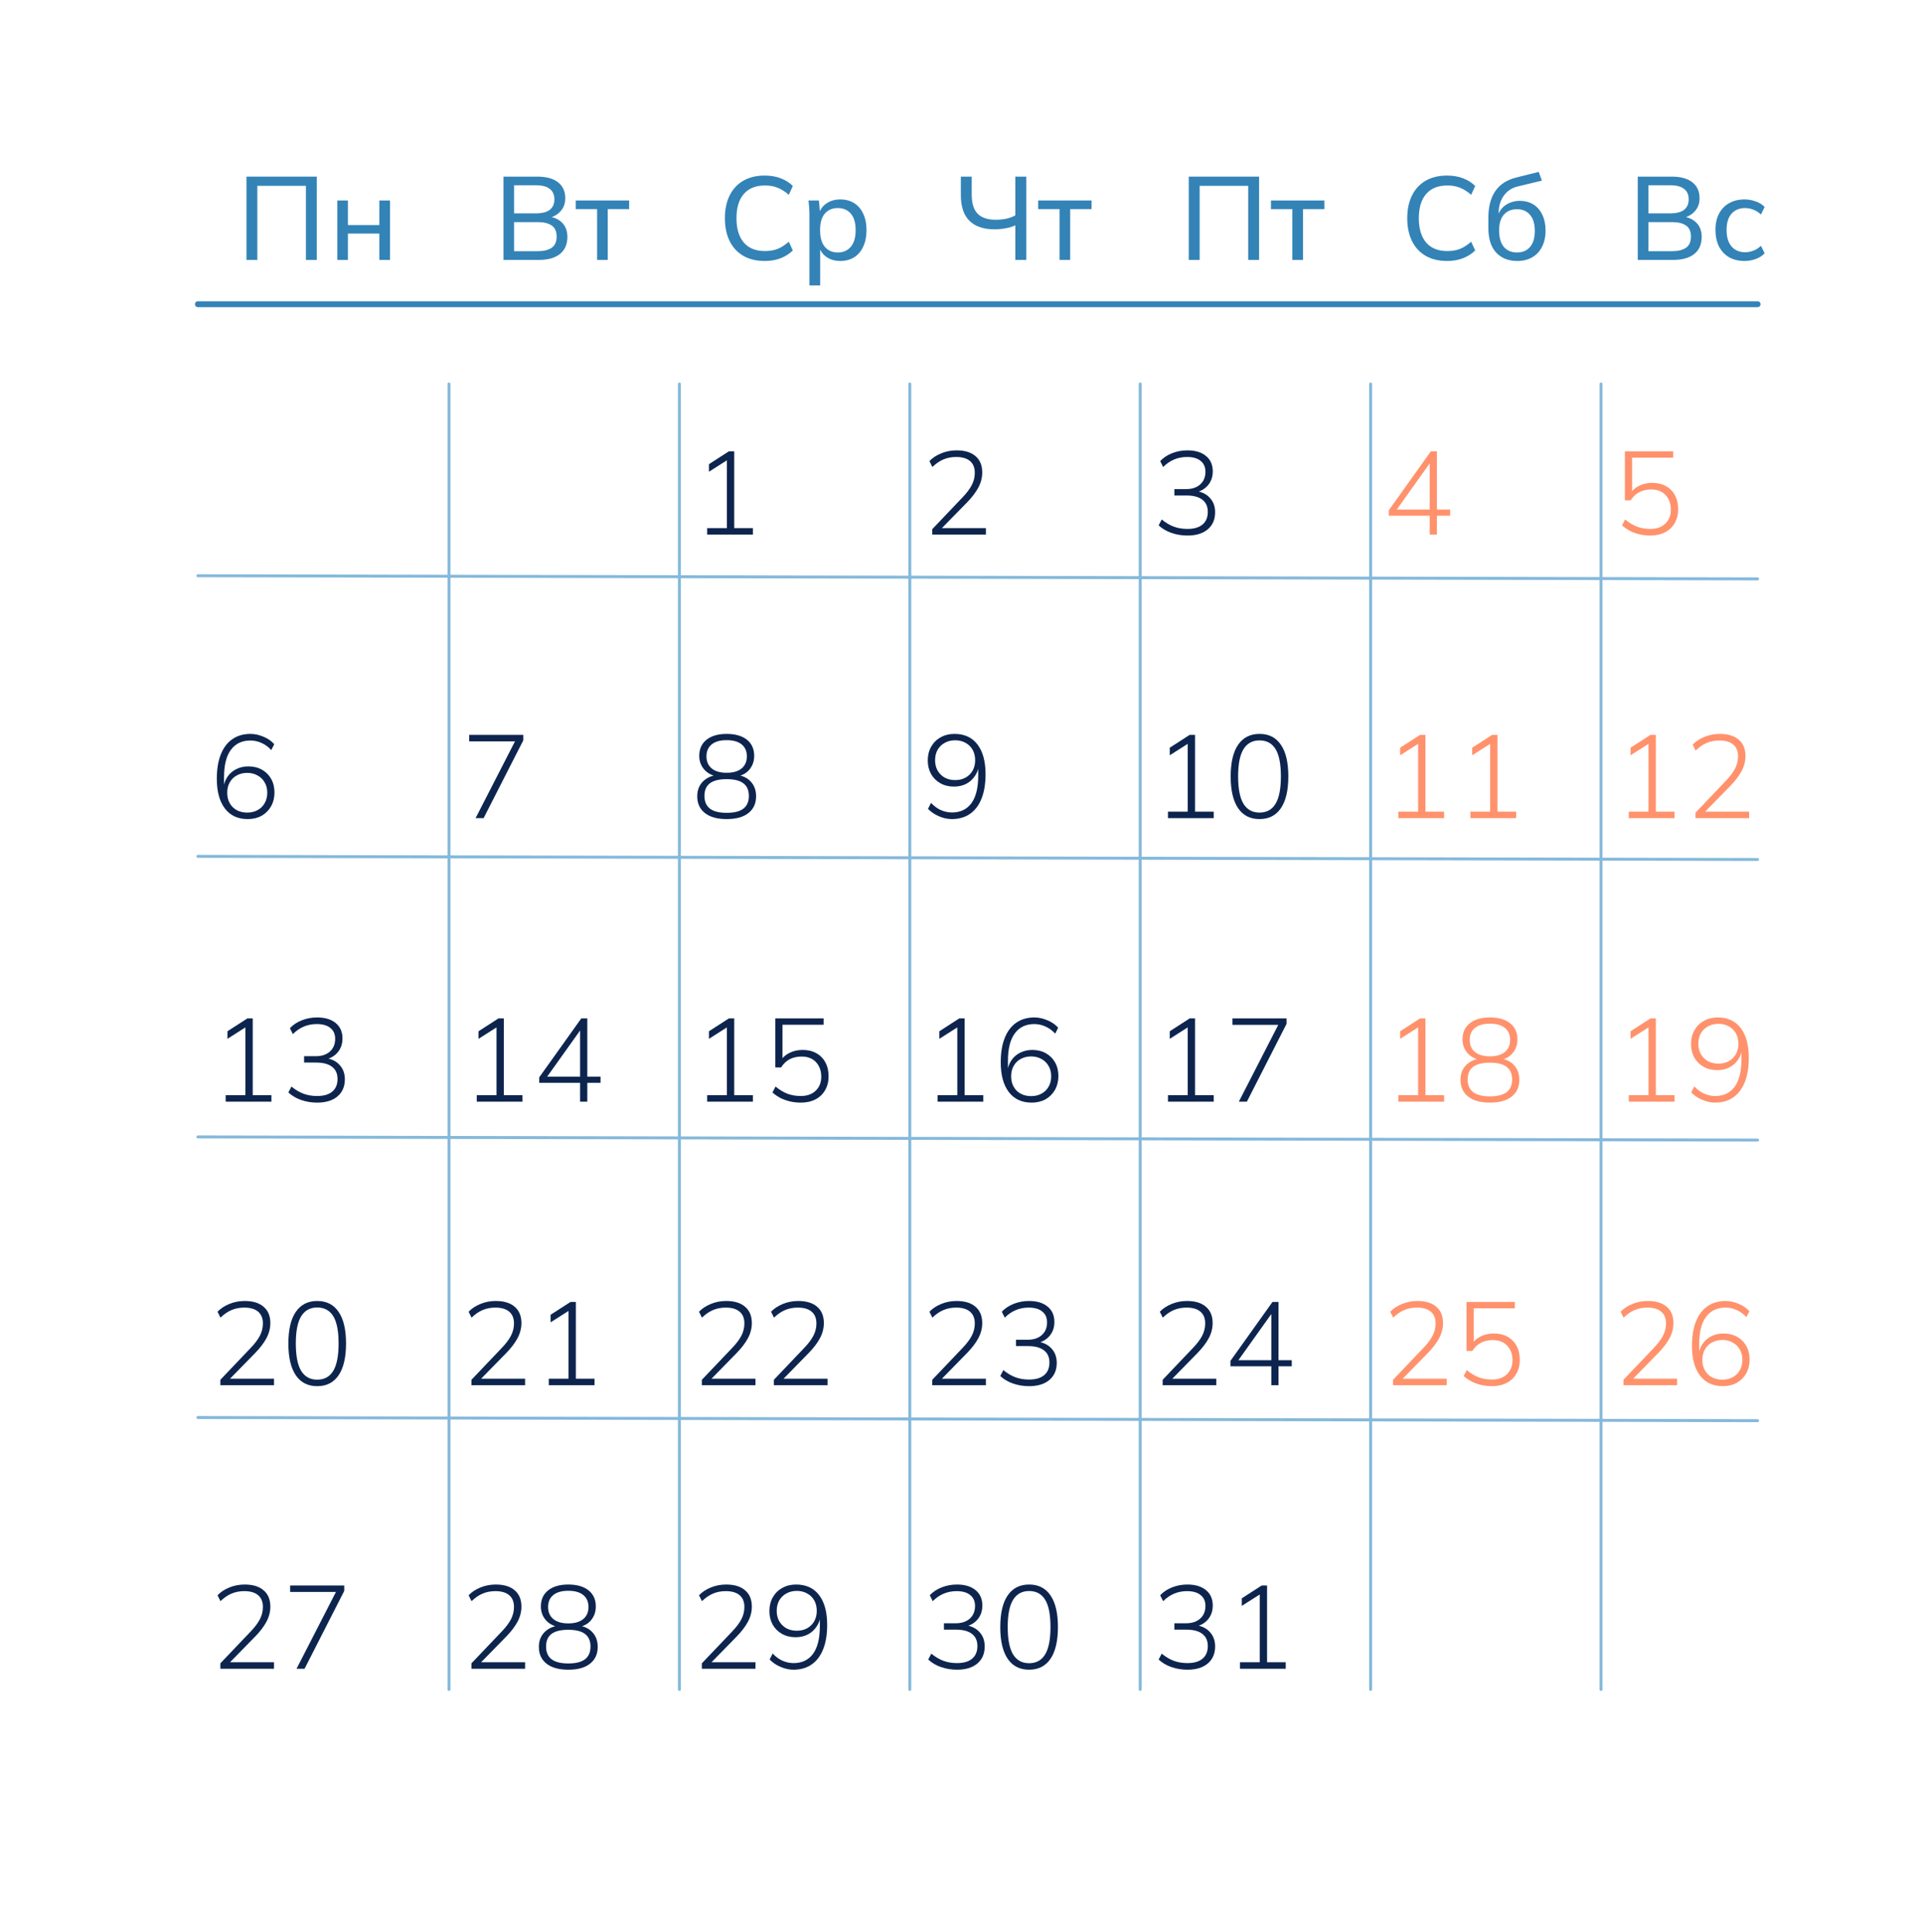 <?xml version="1.0" encoding="UTF-8"?> <svg xmlns="http://www.w3.org/2000/svg" width="651" height="654" viewBox="0 0 651 654" fill="none"> <g filter="url(#filter0_d_167_2)"> <rect x="24" y="20" width="603" height="606" rx="61" fill="white"></rect> </g> <path d="M152 130L152 572" stroke="#84B9DB" stroke-linecap="round"></path> <path d="M595 196L67 194.933" stroke="#84B9DB" stroke-linecap="round"></path> <path d="M595 291L67 289.933" stroke="#84B9DB" stroke-linecap="round"></path> <path d="M595 386L67 384.933" stroke="#84B9DB" stroke-linecap="round"></path> <path d="M595 481L67 479.933" stroke="#84B9DB" stroke-linecap="round"></path> <path d="M230 130L230 572" stroke="#84B9DB" stroke-linecap="round"></path> <path d="M308 130L308 572" stroke="#84B9DB" stroke-linecap="round"></path> <path d="M386 130L386 572" stroke="#84B9DB" stroke-linecap="round"></path> <path d="M464 130L464 572" stroke="#84B9DB" stroke-linecap="round"></path> <path d="M542 130L542 572" stroke="#84B9DB" stroke-linecap="round"></path> <path d="M83.88 277.32C80.52 277.32 77.933 276.12 76.12 273.72C74.307 271.32 73.4 267.973 73.4 263.68C73.4 260.4 73.853 257.64 74.76 255.4C75.667 253.133 76.973 251.413 78.68 250.24C80.387 249.067 82.427 248.48 84.8 248.48C86.24 248.48 87.707 248.8 89.2 249.44C90.693 250.053 91.907 250.893 92.84 251.96L91.84 253.96C90.827 252.867 89.707 252.053 88.48 251.52C87.28 250.987 86.04 250.72 84.76 250.72C81.907 250.72 79.707 251.773 78.16 253.88C76.613 255.96 75.84 259.067 75.84 263.2V267.24H75.56C75.72 265.64 76.173 264.267 76.92 263.12C77.693 261.947 78.693 261.053 79.92 260.44C81.173 259.8 82.56 259.48 84.08 259.48C85.813 259.48 87.347 259.853 88.68 260.6C90.013 261.347 91.053 262.387 91.8 263.72C92.547 265.053 92.92 266.587 92.92 268.32C92.92 270.053 92.533 271.613 91.76 273C90.987 274.36 89.92 275.427 88.56 276.2C87.2 276.947 85.64 277.32 83.88 277.32ZM83.68 275.12C85.013 275.12 86.187 274.84 87.2 274.28C88.24 273.72 89.04 272.933 89.6 271.92C90.187 270.907 90.48 269.733 90.48 268.4C90.48 267.067 90.187 265.907 89.6 264.92C89.04 263.907 88.24 263.12 87.2 262.56C86.187 261.973 85.013 261.68 83.68 261.68C82.347 261.68 81.16 261.973 80.12 262.56C79.107 263.12 78.32 263.907 77.76 264.92C77.2 265.907 76.92 267.067 76.92 268.4C76.92 269.733 77.2 270.907 77.76 271.92C78.32 272.933 79.107 273.72 80.12 274.28C81.16 274.84 82.347 275.12 83.68 275.12Z" fill="#0D254E"></path> <path d="M76.4 373V370.8H83.08V346.96H84.48L77 351.72V349.16L83.76 344.8H85.56V370.8H91.88V373H76.4ZM107.384 373.32C105.491 373.32 103.691 373.027 101.984 372.44C100.278 371.853 98.824 371 97.624 369.88L98.664 367.88C100.024 369 101.398 369.813 102.784 370.32C104.171 370.827 105.691 371.08 107.344 371.08C109.584 371.08 111.291 370.587 112.464 369.6C113.664 368.613 114.264 367.187 114.264 365.32C114.264 363.507 113.651 362.133 112.424 361.2C111.198 360.24 109.411 359.76 107.064 359.76H102.944V357.6H106.904C108.904 357.6 110.491 357.08 111.664 356.04C112.864 354.973 113.464 353.533 113.464 351.72C113.464 350.12 112.918 348.893 111.824 348.04C110.758 347.16 109.224 346.72 107.224 346.72C104.104 346.72 101.411 347.853 99.144 350.12L98.144 348.12C99.211 346.973 100.558 346.08 102.184 345.44C103.811 344.8 105.531 344.48 107.344 344.48C110.011 344.48 112.104 345.107 113.624 346.36C115.171 347.613 115.944 349.36 115.944 351.6C115.944 353.36 115.451 354.867 114.464 356.12C113.478 357.373 112.118 358.227 110.384 358.68V358.24C112.411 358.587 113.971 359.4 115.064 360.68C116.184 361.933 116.744 363.52 116.744 365.44C116.744 367.893 115.904 369.827 114.224 371.24C112.571 372.627 110.291 373.32 107.384 373.32Z" fill="#0D254E"></path> <path d="M74.6 469V467.16L84.88 456.36C86.24 454.947 87.267 453.587 87.96 452.28C88.653 450.947 89 449.547 89 448.08C89 446.32 88.453 444.987 87.36 444.08C86.293 443.173 84.733 442.72 82.68 442.72C81.107 442.72 79.667 443 78.36 443.56C77.053 444.12 75.813 444.973 74.64 446.12L73.64 444.12C74.68 443.027 76.013 442.147 77.64 441.48C79.267 440.813 81 440.48 82.84 440.48C85.613 440.48 87.747 441.133 89.24 442.44C90.76 443.72 91.52 445.56 91.52 447.96C91.52 449.72 91.08 451.427 90.2 453.08C89.32 454.707 88.067 456.36 86.44 458.04L77.12 467.56V466.8H92.76V469H74.6ZM107.384 469.32C104.238 469.32 101.824 468.093 100.144 465.64C98.464 463.16 97.624 459.587 97.624 454.92C97.624 450.173 98.464 446.587 100.144 444.16C101.824 441.707 104.238 440.48 107.384 440.48C110.558 440.48 112.971 441.707 114.624 444.16C116.304 446.587 117.144 450.16 117.144 454.88C117.144 459.573 116.304 463.16 114.624 465.64C112.944 468.093 110.531 469.32 107.384 469.32ZM107.384 467.12C109.811 467.12 111.624 466.12 112.824 464.12C114.024 462.12 114.624 459.04 114.624 454.88C114.624 450.667 114.024 447.587 112.824 445.64C111.624 443.667 109.811 442.68 107.384 442.68C104.984 442.68 103.171 443.68 101.944 445.68C100.744 447.653 100.144 450.707 100.144 454.84C100.144 459.027 100.744 462.12 101.944 464.12C103.171 466.12 104.984 467.12 107.384 467.12Z" fill="#0D254E"></path> <path d="M74.6 565V563.16L84.88 552.36C86.24 550.947 87.267 549.587 87.96 548.28C88.653 546.947 89 545.547 89 544.08C89 542.32 88.453 540.987 87.36 540.08C86.293 539.173 84.733 538.72 82.68 538.72C81.107 538.72 79.667 539 78.36 539.56C77.053 540.12 75.813 540.973 74.64 542.12L73.64 540.12C74.68 539.027 76.013 538.147 77.64 537.48C79.267 536.813 81 536.48 82.84 536.48C85.613 536.48 87.747 537.133 89.24 538.44C90.76 539.72 91.52 541.56 91.52 543.96C91.52 545.72 91.08 547.427 90.2 549.08C89.32 550.707 88.067 552.36 86.44 554.04L77.12 563.56V562.8H92.76V565H74.6ZM100.384 565L114.384 537.72V539H98.224V536.8H116.544V538.64L103.104 565H100.384Z" fill="#0D254E"></path> <path d="M161 277L175 249.72V251H158.84V248.8H177.16V250.64L163.72 277H161Z" fill="#0D254E"></path> <path d="M161.4 373V370.8H168.08V346.96H169.48L162 351.72V349.16L168.76 344.8H170.56V370.8H176.88V373H161.4ZM196.384 373V366.6H182.544V364.76L196.784 344.8H198.824V364.52H203.304V366.6H198.824V373H196.384ZM196.384 364.52V347.72H197.224L184.784 365.16V364.52H196.384Z" fill="#0D254E"></path> <path d="M159.6 469V467.16L169.88 456.36C171.24 454.947 172.267 453.587 172.96 452.28C173.653 450.947 174 449.547 174 448.08C174 446.32 173.453 444.987 172.36 444.08C171.293 443.173 169.733 442.72 167.68 442.72C166.107 442.72 164.667 443 163.36 443.56C162.053 444.12 160.813 444.973 159.64 446.12L158.64 444.12C159.68 443.027 161.013 442.147 162.64 441.48C164.267 440.813 166 440.48 167.84 440.48C170.613 440.48 172.747 441.133 174.24 442.44C175.76 443.72 176.52 445.56 176.52 447.96C176.52 449.72 176.08 451.427 175.2 453.08C174.32 454.707 173.067 456.36 171.44 458.04L162.12 467.56V466.8H177.76V469H159.6ZM185.784 469V466.8H192.464V442.96H193.864L186.384 447.72V445.16L193.144 440.8H194.944V466.8H201.264V469H185.784Z" fill="#0D254E"></path> <path d="M159.6 565V563.16L169.88 552.36C171.24 550.947 172.267 549.587 172.96 548.28C173.653 546.947 174 545.547 174 544.08C174 542.32 173.453 540.987 172.36 540.08C171.293 539.173 169.733 538.72 167.68 538.72C166.107 538.72 164.667 539 163.36 539.56C162.053 540.12 160.813 540.973 159.64 542.12L158.64 540.12C159.68 539.027 161.013 538.147 162.64 537.48C164.267 536.813 166 536.48 167.84 536.48C170.613 536.48 172.747 537.133 174.24 538.44C175.76 539.72 176.52 541.56 176.52 543.96C176.52 545.72 176.08 547.427 175.2 549.08C174.32 550.707 173.067 552.36 171.44 554.04L162.12 563.56V562.8H177.76V565H159.6ZM192.384 565.32C189.211 565.32 186.758 564.64 185.024 563.28C183.291 561.92 182.424 560.027 182.424 557.6C182.424 555.627 183.024 554 184.224 552.72C185.451 551.44 187.051 550.667 189.024 550.4V550.88C187.211 550.507 185.771 549.693 184.704 548.44C183.638 547.16 183.104 545.653 183.104 543.92C183.104 541.573 183.931 539.747 185.584 538.44C187.238 537.133 189.504 536.48 192.384 536.48C195.291 536.48 197.571 537.133 199.224 538.44C200.878 539.747 201.704 541.573 201.704 543.92C201.704 545.653 201.198 547.16 200.184 548.44C199.198 549.693 197.798 550.507 195.984 550.88V550.4C197.958 550.667 199.504 551.44 200.624 552.72C201.771 554 202.344 555.627 202.344 557.6C202.344 560.027 201.478 561.92 199.744 563.28C198.038 564.64 195.584 565.32 192.384 565.32ZM192.384 563.2C194.918 563.2 196.798 562.733 198.024 561.8C199.278 560.84 199.904 559.4 199.904 557.48C199.904 555.56 199.278 554.133 198.024 553.2C196.798 552.267 194.918 551.8 192.384 551.8C189.851 551.8 187.958 552.267 186.704 553.2C185.478 554.133 184.864 555.56 184.864 557.48C184.864 559.4 185.491 560.84 186.744 561.8C187.998 562.733 189.878 563.2 192.384 563.2ZM192.384 549.64C194.598 549.64 196.291 549.147 197.464 548.16C198.638 547.173 199.224 545.813 199.224 544.08C199.224 542.347 198.638 541 197.464 540.04C196.291 539.08 194.598 538.6 192.384 538.6C190.171 538.6 188.478 539.08 187.304 540.04C186.131 541 185.544 542.347 185.544 544.08C185.544 545.813 186.131 547.173 187.304 548.16C188.478 549.147 190.171 549.64 192.384 549.64Z" fill="#0D254E"></path> <path d="M239.4 181V178.8H246.08V154.96H247.48L240 159.72V157.16L246.76 152.8H248.56V178.8H254.88V181H239.4Z" fill="#0D254E"></path> <path d="M246 277.32C242.827 277.32 240.373 276.64 238.64 275.28C236.907 273.92 236.04 272.027 236.04 269.6C236.04 267.627 236.64 266 237.84 264.72C239.067 263.44 240.667 262.667 242.64 262.4V262.88C240.827 262.507 239.387 261.693 238.32 260.44C237.253 259.16 236.72 257.653 236.72 255.92C236.72 253.573 237.547 251.747 239.2 250.44C240.853 249.133 243.12 248.48 246 248.48C248.907 248.48 251.187 249.133 252.84 250.44C254.493 251.747 255.32 253.573 255.32 255.92C255.32 257.653 254.813 259.16 253.8 260.44C252.813 261.693 251.413 262.507 249.6 262.88V262.4C251.573 262.667 253.12 263.44 254.24 264.72C255.387 266 255.96 267.627 255.96 269.6C255.96 272.027 255.093 273.92 253.36 275.28C251.653 276.64 249.2 277.32 246 277.32ZM246 275.2C248.533 275.2 250.413 274.733 251.64 273.8C252.893 272.84 253.52 271.4 253.52 269.48C253.52 267.56 252.893 266.133 251.64 265.2C250.413 264.267 248.533 263.8 246 263.8C243.467 263.8 241.573 264.267 240.32 265.2C239.093 266.133 238.48 267.56 238.48 269.48C238.48 271.4 239.107 272.84 240.36 273.8C241.613 274.733 243.493 275.2 246 275.2ZM246 261.64C248.213 261.64 249.907 261.147 251.08 260.16C252.253 259.173 252.84 257.813 252.84 256.08C252.84 254.347 252.253 253 251.08 252.04C249.907 251.08 248.213 250.6 246 250.6C243.787 250.6 242.093 251.08 240.92 252.04C239.747 253 239.16 254.347 239.16 256.08C239.16 257.813 239.747 259.173 240.92 260.16C242.093 261.147 243.787 261.64 246 261.64Z" fill="#0D254E"></path> <path d="M239.4 373V370.8H246.08V346.96H247.48L240 351.72V349.16L246.76 344.8H248.56V370.8H254.88V373H239.4ZM271.064 373.32C269.838 373.32 268.638 373.187 267.464 372.92C266.318 372.653 265.238 372.267 264.224 371.76C263.211 371.227 262.304 370.6 261.504 369.88L262.544 367.88C263.878 368.973 265.224 369.787 266.584 370.32C267.971 370.827 269.464 371.08 271.064 371.08C273.224 371.08 274.918 370.48 276.144 369.28C277.398 368.08 278.024 366.507 278.024 364.56C278.024 362.56 277.438 360.92 276.264 359.64C275.091 358.36 273.451 357.72 271.344 357.72C269.878 357.72 268.558 358.013 267.384 358.6C266.238 359.187 265.251 360.12 264.424 361.4H262.464V344.8H278.824V346.96H264.904V359.2H264.184C264.931 358.027 265.958 357.12 267.264 356.48C268.598 355.813 270.078 355.48 271.704 355.48C273.518 355.48 275.078 355.853 276.384 356.6C277.718 357.347 278.731 358.387 279.424 359.72C280.144 361.027 280.504 362.587 280.504 364.4C280.504 366.16 280.118 367.72 279.344 369.08C278.598 370.413 277.518 371.453 276.104 372.2C274.691 372.947 273.011 373.32 271.064 373.32Z" fill="#0D254E"></path> <path d="M237.6 469V467.16L247.88 456.36C249.24 454.947 250.267 453.587 250.96 452.28C251.653 450.947 252 449.547 252 448.08C252 446.32 251.453 444.987 250.36 444.08C249.293 443.173 247.733 442.72 245.68 442.72C244.107 442.72 242.667 443 241.36 443.56C240.053 444.12 238.813 444.973 237.64 446.12L236.64 444.12C237.68 443.027 239.013 442.147 240.64 441.48C242.267 440.813 244 440.48 245.84 440.48C248.613 440.48 250.747 441.133 252.24 442.44C253.76 443.72 254.52 445.56 254.52 447.96C254.52 449.72 254.08 451.427 253.2 453.08C252.32 454.707 251.067 456.36 249.44 458.04L240.12 467.56V466.8H255.76V469H237.6ZM261.984 469V467.16L272.264 456.36C273.624 454.947 274.651 453.587 275.344 452.28C276.038 450.947 276.384 449.547 276.384 448.08C276.384 446.32 275.838 444.987 274.744 444.08C273.678 443.173 272.118 442.72 270.064 442.72C268.491 442.72 267.051 443 265.744 443.56C264.438 444.12 263.198 444.973 262.024 446.12L261.024 444.12C262.064 443.027 263.398 442.147 265.024 441.48C266.651 440.813 268.384 440.48 270.224 440.48C272.998 440.48 275.131 441.133 276.624 442.44C278.144 443.72 278.904 445.56 278.904 447.96C278.904 449.72 278.464 451.427 277.584 453.08C276.704 454.707 275.451 456.36 273.824 458.04L264.504 467.56V466.8H280.144V469H261.984Z" fill="#0D254E"></path> <path d="M237.6 565V563.16L247.88 552.36C249.24 550.947 250.267 549.587 250.96 548.28C251.653 546.947 252 545.547 252 544.08C252 542.32 251.453 540.987 250.36 540.08C249.293 539.173 247.733 538.72 245.68 538.72C244.107 538.72 242.667 539 241.36 539.56C240.053 540.12 238.813 540.973 237.64 542.12L236.64 540.12C237.68 539.027 239.013 538.147 240.64 537.48C242.267 536.813 244 536.48 245.84 536.48C248.613 536.48 250.747 537.133 252.24 538.44C253.76 539.72 254.52 541.56 254.52 543.96C254.52 545.72 254.08 547.427 253.2 549.08C252.32 550.707 251.067 552.36 249.44 554.04L240.12 563.56V562.8H255.76V565H237.6ZM268.624 565.32C267.184 565.32 265.718 565 264.224 564.36C262.731 563.72 261.504 562.88 260.544 561.84L261.584 559.84C262.598 560.933 263.704 561.747 264.904 562.28C266.131 562.813 267.384 563.08 268.664 563.08C271.491 563.08 273.678 562.04 275.224 559.96C276.771 557.853 277.544 554.733 277.544 550.6V546.56H277.864C277.731 548.133 277.264 549.507 276.464 550.68C275.691 551.853 274.691 552.76 273.464 553.4C272.238 554.013 270.864 554.32 269.344 554.32C267.611 554.32 266.078 553.947 264.744 553.2C263.411 552.453 262.358 551.413 261.584 550.08C260.838 548.72 260.464 547.187 260.464 545.48C260.464 543.72 260.851 542.16 261.624 540.8C262.398 539.44 263.464 538.387 264.824 537.64C266.184 536.867 267.744 536.48 269.504 536.48C272.891 536.48 275.491 537.68 277.304 540.08C279.118 542.453 280.024 545.8 280.024 550.12C280.024 553.373 279.571 556.133 278.664 558.4C277.758 560.667 276.451 562.387 274.744 563.56C273.038 564.733 270.998 565.32 268.624 565.32ZM269.744 552.12C271.078 552.12 272.251 551.84 273.264 551.28C274.304 550.693 275.104 549.893 275.664 548.88C276.224 547.867 276.504 546.707 276.504 545.4C276.504 544.067 276.224 542.893 275.664 541.88C275.104 540.867 274.304 540.08 273.264 539.52C272.251 538.933 271.078 538.64 269.744 538.64C268.411 538.64 267.224 538.933 266.184 539.52C265.171 540.08 264.371 540.867 263.784 541.88C263.224 542.893 262.944 544.067 262.944 545.4C262.944 546.707 263.224 547.867 263.784 548.88C264.371 549.893 265.171 550.693 266.184 551.28C267.224 551.84 268.411 552.12 269.744 552.12Z" fill="#0D254E"></path> <path d="M315.6 181V179.16L325.88 168.36C327.24 166.947 328.267 165.587 328.96 164.28C329.653 162.947 330 161.547 330 160.08C330 158.32 329.453 156.987 328.36 156.08C327.293 155.173 325.733 154.72 323.68 154.72C322.107 154.72 320.667 155 319.36 155.56C318.053 156.12 316.813 156.973 315.64 158.12L314.64 156.12C315.68 155.027 317.013 154.147 318.64 153.48C320.267 152.813 322 152.48 323.84 152.48C326.613 152.48 328.747 153.133 330.24 154.44C331.76 155.72 332.52 157.56 332.52 159.96C332.52 161.72 332.08 163.427 331.2 165.08C330.32 166.707 329.067 168.36 327.44 170.04L318.12 179.56V178.8H333.76V181H315.6Z" fill="#0D254E"></path> <path d="M322.24 277.32C320.8 277.32 319.333 277 317.84 276.36C316.347 275.72 315.12 274.88 314.16 273.84L315.2 271.84C316.213 272.933 317.32 273.747 318.52 274.28C319.747 274.813 321 275.08 322.28 275.08C325.107 275.08 327.293 274.04 328.84 271.96C330.387 269.853 331.16 266.733 331.16 262.6V258.56H331.48C331.347 260.133 330.88 261.507 330.08 262.68C329.307 263.853 328.307 264.76 327.08 265.4C325.853 266.013 324.48 266.32 322.96 266.32C321.227 266.32 319.693 265.947 318.36 265.2C317.027 264.453 315.973 263.413 315.2 262.08C314.453 260.72 314.08 259.187 314.08 257.48C314.08 255.72 314.467 254.16 315.24 252.8C316.013 251.44 317.08 250.387 318.44 249.64C319.8 248.867 321.36 248.48 323.12 248.48C326.507 248.48 329.107 249.68 330.92 252.08C332.733 254.453 333.64 257.8 333.64 262.12C333.64 265.373 333.187 268.133 332.28 270.4C331.373 272.667 330.067 274.387 328.36 275.56C326.653 276.733 324.613 277.32 322.24 277.32ZM323.36 264.12C324.693 264.12 325.867 263.84 326.88 263.28C327.92 262.693 328.72 261.893 329.28 260.88C329.84 259.867 330.12 258.707 330.12 257.4C330.12 256.067 329.84 254.893 329.28 253.88C328.72 252.867 327.92 252.08 326.88 251.52C325.867 250.933 324.693 250.64 323.36 250.64C322.027 250.64 320.84 250.933 319.8 251.52C318.787 252.08 317.987 252.867 317.4 253.88C316.84 254.893 316.56 256.067 316.56 257.4C316.56 258.707 316.84 259.867 317.4 260.88C317.987 261.893 318.787 262.693 319.8 263.28C320.84 263.84 322.027 264.12 323.36 264.12Z" fill="#0D254E"></path> <path d="M317.4 373V370.8H324.08V346.96H325.48L318 351.72V349.16L324.76 344.8H326.56V370.8H332.88V373H317.4ZM349.264 373.32C345.904 373.32 343.318 372.12 341.504 369.72C339.691 367.32 338.784 363.973 338.784 359.68C338.784 356.4 339.238 353.64 340.144 351.4C341.051 349.133 342.358 347.413 344.064 346.24C345.771 345.067 347.811 344.48 350.184 344.48C351.624 344.48 353.091 344.8 354.584 345.44C356.078 346.053 357.291 346.893 358.224 347.96L357.224 349.96C356.211 348.867 355.091 348.053 353.864 347.52C352.664 346.987 351.424 346.72 350.144 346.72C347.291 346.72 345.091 347.773 343.544 349.88C341.998 351.96 341.224 355.067 341.224 359.2V363.24H340.944C341.104 361.64 341.558 360.267 342.304 359.12C343.078 357.947 344.078 357.053 345.304 356.44C346.558 355.8 347.944 355.48 349.464 355.48C351.198 355.48 352.731 355.853 354.064 356.6C355.398 357.347 356.438 358.387 357.184 359.72C357.931 361.053 358.304 362.587 358.304 364.32C358.304 366.053 357.918 367.613 357.144 369C356.371 370.36 355.304 371.427 353.944 372.2C352.584 372.947 351.024 373.32 349.264 373.32ZM349.064 371.12C350.398 371.12 351.571 370.84 352.584 370.28C353.624 369.72 354.424 368.933 354.984 367.92C355.571 366.907 355.864 365.733 355.864 364.4C355.864 363.067 355.571 361.907 354.984 360.92C354.424 359.907 353.624 359.12 352.584 358.56C351.571 357.973 350.398 357.68 349.064 357.68C347.731 357.68 346.544 357.973 345.504 358.56C344.491 359.12 343.704 359.907 343.144 360.92C342.584 361.907 342.304 363.067 342.304 364.4C342.304 365.733 342.584 366.907 343.144 367.92C343.704 368.933 344.491 369.72 345.504 370.28C346.544 370.84 347.731 371.12 349.064 371.12Z" fill="#0D254E"></path> <path d="M315.6 469V467.16L325.88 456.36C327.24 454.947 328.267 453.587 328.96 452.28C329.653 450.947 330 449.547 330 448.08C330 446.32 329.453 444.987 328.36 444.08C327.293 443.173 325.733 442.72 323.68 442.72C322.107 442.72 320.667 443 319.36 443.56C318.053 444.12 316.813 444.973 315.64 446.12L314.64 444.12C315.68 443.027 317.013 442.147 318.64 441.48C320.267 440.813 322 440.48 323.84 440.48C326.613 440.48 328.747 441.133 330.24 442.44C331.76 443.72 332.52 445.56 332.52 447.96C332.52 449.72 332.08 451.427 331.2 453.08C330.32 454.707 329.067 456.36 327.44 458.04L318.12 467.56V466.8H333.76V469H315.6ZM348.384 469.32C346.491 469.32 344.691 469.027 342.984 468.44C341.278 467.853 339.824 467 338.624 465.88L339.664 463.88C341.024 465 342.398 465.813 343.784 466.32C345.171 466.827 346.691 467.08 348.344 467.08C350.584 467.08 352.291 466.587 353.464 465.6C354.664 464.613 355.264 463.187 355.264 461.32C355.264 459.507 354.651 458.133 353.424 457.2C352.198 456.24 350.411 455.76 348.064 455.76H343.944V453.6H347.904C349.904 453.6 351.491 453.08 352.664 452.04C353.864 450.973 354.464 449.533 354.464 447.72C354.464 446.12 353.918 444.893 352.824 444.04C351.758 443.16 350.224 442.72 348.224 442.72C345.104 442.72 342.411 443.853 340.144 446.12L339.144 444.12C340.211 442.973 341.558 442.08 343.184 441.44C344.811 440.8 346.531 440.48 348.344 440.48C351.011 440.48 353.104 441.107 354.624 442.36C356.171 443.613 356.944 445.36 356.944 447.6C356.944 449.36 356.451 450.867 355.464 452.12C354.478 453.373 353.118 454.227 351.384 454.68V454.24C353.411 454.587 354.971 455.4 356.064 456.68C357.184 457.933 357.744 459.52 357.744 461.44C357.744 463.893 356.904 465.827 355.224 467.24C353.571 468.627 351.291 469.32 348.384 469.32Z" fill="#0D254E"></path> <path d="M324 565.32C322.107 565.32 320.307 565.027 318.6 564.44C316.893 563.853 315.44 563 314.24 561.88L315.28 559.88C316.64 561 318.013 561.813 319.4 562.32C320.787 562.827 322.307 563.08 323.96 563.08C326.2 563.08 327.907 562.587 329.08 561.6C330.28 560.613 330.88 559.187 330.88 557.32C330.88 555.507 330.267 554.133 329.04 553.2C327.813 552.24 326.027 551.76 323.68 551.76H319.56V549.6H323.52C325.52 549.6 327.107 549.08 328.28 548.04C329.48 546.973 330.08 545.533 330.08 543.72C330.08 542.12 329.533 540.893 328.44 540.04C327.373 539.16 325.84 538.72 323.84 538.72C320.72 538.72 318.027 539.853 315.76 542.12L314.76 540.12C315.827 538.973 317.173 538.08 318.8 537.44C320.427 536.8 322.147 536.48 323.96 536.48C326.627 536.48 328.72 537.107 330.24 538.36C331.787 539.613 332.56 541.36 332.56 543.6C332.56 545.36 332.067 546.867 331.08 548.12C330.093 549.373 328.733 550.227 327 550.68V550.24C329.027 550.587 330.587 551.4 331.68 552.68C332.8 553.933 333.36 555.52 333.36 557.44C333.36 559.893 332.52 561.827 330.84 563.24C329.187 564.627 326.907 565.32 324 565.32ZM348.384 565.32C345.238 565.32 342.824 564.093 341.144 561.64C339.464 559.16 338.624 555.587 338.624 550.92C338.624 546.173 339.464 542.587 341.144 540.16C342.824 537.707 345.238 536.48 348.384 536.48C351.558 536.48 353.971 537.707 355.624 540.16C357.304 542.587 358.144 546.16 358.144 550.88C358.144 555.573 357.304 559.16 355.624 561.64C353.944 564.093 351.531 565.32 348.384 565.32ZM348.384 563.12C350.811 563.12 352.624 562.12 353.824 560.12C355.024 558.12 355.624 555.04 355.624 550.88C355.624 546.667 355.024 543.587 353.824 541.64C352.624 539.667 350.811 538.68 348.384 538.68C345.984 538.68 344.171 539.68 342.944 541.68C341.744 543.653 341.144 546.707 341.144 550.84C341.144 555.027 341.744 558.12 342.944 560.12C344.171 562.12 345.984 563.12 348.384 563.12Z" fill="#0D254E"></path> <path d="M402 181.32C400.107 181.32 398.307 181.027 396.6 180.44C394.893 179.853 393.44 179 392.24 177.88L393.28 175.88C394.64 177 396.013 177.813 397.4 178.32C398.787 178.827 400.307 179.08 401.96 179.08C404.2 179.08 405.907 178.587 407.08 177.6C408.28 176.613 408.88 175.187 408.88 173.32C408.88 171.507 408.267 170.133 407.04 169.2C405.813 168.24 404.027 167.76 401.68 167.76H397.56V165.6H401.52C403.52 165.6 405.107 165.08 406.28 164.04C407.48 162.973 408.08 161.533 408.08 159.72C408.08 158.12 407.533 156.893 406.44 156.04C405.373 155.16 403.84 154.72 401.84 154.72C398.72 154.72 396.027 155.853 393.76 158.12L392.76 156.12C393.827 154.973 395.173 154.08 396.8 153.44C398.427 152.8 400.147 152.48 401.96 152.48C404.627 152.48 406.72 153.107 408.24 154.36C409.787 155.613 410.56 157.36 410.56 159.6C410.56 161.36 410.067 162.867 409.08 164.12C408.093 165.373 406.733 166.227 405 166.68V166.24C407.027 166.587 408.587 167.4 409.68 168.68C410.8 169.933 411.36 171.52 411.36 173.44C411.36 175.893 410.52 177.827 408.84 179.24C407.187 180.627 404.907 181.32 402 181.32Z" fill="#0D254E"></path> <path d="M395.4 277V274.8H402.08V250.96H403.48L396 255.72V253.16L402.76 248.8H404.56V274.8H410.88V277H395.4ZM426.384 277.32C423.238 277.32 420.824 276.093 419.144 273.64C417.464 271.16 416.624 267.587 416.624 262.92C416.624 258.173 417.464 254.587 419.144 252.16C420.824 249.707 423.238 248.48 426.384 248.48C429.558 248.48 431.971 249.707 433.624 252.16C435.304 254.587 436.144 258.16 436.144 262.88C436.144 267.573 435.304 271.16 433.624 273.64C431.944 276.093 429.531 277.32 426.384 277.32ZM426.384 275.12C428.811 275.12 430.624 274.12 431.824 272.12C433.024 270.12 433.624 267.04 433.624 262.88C433.624 258.667 433.024 255.587 431.824 253.64C430.624 251.667 428.811 250.68 426.384 250.68C423.984 250.68 422.171 251.68 420.944 253.68C419.744 255.653 419.144 258.707 419.144 262.84C419.144 267.027 419.744 270.12 420.944 272.12C422.171 274.12 423.984 275.12 426.384 275.12Z" fill="#0D254E"></path> <path d="M395.4 373V370.8H402.08V346.96H403.48L396 351.72V349.16L402.76 344.8H404.56V370.8H410.88V373H395.4ZM419.384 373L433.384 345.72V347H417.224V344.8H435.544V346.64L422.104 373H419.384Z" fill="#0D254E"></path> <path d="M393.6 469V467.16L403.88 456.36C405.24 454.947 406.267 453.587 406.96 452.28C407.653 450.947 408 449.547 408 448.08C408 446.32 407.453 444.987 406.36 444.08C405.293 443.173 403.733 442.72 401.68 442.72C400.107 442.72 398.667 443 397.36 443.56C396.053 444.12 394.813 444.973 393.64 446.12L392.64 444.12C393.68 443.027 395.013 442.147 396.64 441.48C398.267 440.813 400 440.48 401.84 440.48C404.613 440.48 406.747 441.133 408.24 442.44C409.76 443.72 410.52 445.56 410.52 447.96C410.52 449.72 410.08 451.427 409.2 453.08C408.32 454.707 407.067 456.36 405.44 458.04L396.12 467.56V466.8H411.76V469H393.6ZM430.384 469V462.6H416.544V460.76L430.784 440.8H432.824V460.52H437.304V462.6H432.824V469H430.384ZM430.384 460.52V443.72H431.224L418.784 461.16V460.52H430.384Z" fill="#0D254E"></path> <path d="M402 565.32C400.107 565.32 398.307 565.027 396.6 564.44C394.893 563.853 393.44 563 392.24 561.88L393.28 559.88C394.64 561 396.013 561.813 397.4 562.32C398.787 562.827 400.307 563.08 401.96 563.08C404.2 563.08 405.907 562.587 407.08 561.6C408.28 560.613 408.88 559.187 408.88 557.32C408.88 555.507 408.267 554.133 407.04 553.2C405.813 552.24 404.027 551.76 401.68 551.76H397.56V549.6H401.52C403.52 549.6 405.107 549.08 406.28 548.04C407.48 546.973 408.08 545.533 408.08 543.72C408.08 542.12 407.533 540.893 406.44 540.04C405.373 539.16 403.84 538.72 401.84 538.72C398.72 538.72 396.027 539.853 393.76 542.12L392.76 540.12C393.827 538.973 395.173 538.08 396.8 537.44C398.427 536.8 400.147 536.48 401.96 536.48C404.627 536.48 406.72 537.107 408.24 538.36C409.787 539.613 410.56 541.36 410.56 543.6C410.56 545.36 410.067 546.867 409.08 548.12C408.093 549.373 406.733 550.227 405 550.68V550.24C407.027 550.587 408.587 551.4 409.68 552.68C410.8 553.933 411.36 555.52 411.36 557.44C411.36 559.893 410.52 561.827 408.84 563.24C407.187 564.627 404.907 565.32 402 565.32ZM419.784 565V562.8H426.464V538.96H427.864L420.384 543.72V541.16L427.144 536.8H428.944V562.8H435.264V565H419.784Z" fill="#0D254E"></path> <path d="M484 181V174.6H470.16V172.76L484.4 152.8H486.44V172.52H490.92V174.6H486.44V181H484ZM484 172.52V155.72H484.84L472.4 173.16V172.52H484Z" fill="#FF926C"></path> <path d="M473.4 277V274.8H480.08V250.96H481.48L474 255.72V253.16L480.76 248.8H482.56V274.8H488.88V277H473.4ZM497.784 277V274.8H504.464V250.96H505.864L498.384 255.72V253.16L505.144 248.8H506.944V274.8H513.264V277H497.784Z" fill="#FF926C"></path> <path d="M473.4 373V370.8H480.08V346.96H481.48L474 351.72V349.16L480.76 344.8H482.56V370.8H488.88V373H473.4ZM504.384 373.32C501.211 373.32 498.758 372.64 497.024 371.28C495.291 369.92 494.424 368.027 494.424 365.6C494.424 363.627 495.024 362 496.224 360.72C497.451 359.44 499.051 358.667 501.024 358.4V358.88C499.211 358.507 497.771 357.693 496.704 356.44C495.638 355.16 495.104 353.653 495.104 351.92C495.104 349.573 495.931 347.747 497.584 346.44C499.238 345.133 501.504 344.48 504.384 344.48C507.291 344.48 509.571 345.133 511.224 346.44C512.878 347.747 513.704 349.573 513.704 351.92C513.704 353.653 513.198 355.16 512.184 356.44C511.198 357.693 509.798 358.507 507.984 358.88V358.4C509.958 358.667 511.504 359.44 512.624 360.72C513.771 362 514.344 363.627 514.344 365.6C514.344 368.027 513.478 369.92 511.744 371.28C510.038 372.64 507.584 373.32 504.384 373.32ZM504.384 371.2C506.918 371.2 508.798 370.733 510.024 369.8C511.278 368.84 511.904 367.4 511.904 365.48C511.904 363.56 511.278 362.133 510.024 361.2C508.798 360.267 506.918 359.8 504.384 359.8C501.851 359.8 499.958 360.267 498.704 361.2C497.478 362.133 496.864 363.56 496.864 365.48C496.864 367.4 497.491 368.84 498.744 369.8C499.998 370.733 501.878 371.2 504.384 371.2ZM504.384 357.64C506.598 357.64 508.291 357.147 509.464 356.16C510.638 355.173 511.224 353.813 511.224 352.08C511.224 350.347 510.638 349 509.464 348.04C508.291 347.08 506.598 346.6 504.384 346.6C502.171 346.6 500.478 347.08 499.304 348.04C498.131 349 497.544 350.347 497.544 352.08C497.544 353.813 498.131 355.173 499.304 356.16C500.478 357.147 502.171 357.64 504.384 357.64Z" fill="#FF926C"></path> <path d="M471.6 469V467.16L481.88 456.36C483.24 454.947 484.267 453.587 484.96 452.28C485.653 450.947 486 449.547 486 448.08C486 446.32 485.453 444.987 484.36 444.08C483.293 443.173 481.733 442.72 479.68 442.72C478.107 442.72 476.667 443 475.36 443.56C474.053 444.12 472.813 444.973 471.64 446.12L470.64 444.12C471.68 443.027 473.013 442.147 474.64 441.48C476.267 440.813 478 440.48 479.84 440.48C482.613 440.48 484.747 441.133 486.24 442.44C487.76 443.72 488.52 445.56 488.52 447.96C488.52 449.72 488.08 451.427 487.2 453.08C486.32 454.707 485.067 456.36 483.44 458.04L474.12 467.56V466.8H489.76V469H471.6ZM505.064 469.32C503.838 469.32 502.638 469.187 501.464 468.92C500.318 468.653 499.238 468.267 498.224 467.76C497.211 467.227 496.304 466.6 495.504 465.88L496.544 463.88C497.878 464.973 499.224 465.787 500.584 466.32C501.971 466.827 503.464 467.08 505.064 467.08C507.224 467.08 508.918 466.48 510.144 465.28C511.398 464.08 512.024 462.507 512.024 460.56C512.024 458.56 511.438 456.92 510.264 455.64C509.091 454.36 507.451 453.72 505.344 453.72C503.878 453.72 502.558 454.013 501.384 454.6C500.238 455.187 499.251 456.12 498.424 457.4H496.464V440.8H512.824V442.96H498.904V455.2H498.184C498.931 454.027 499.958 453.12 501.264 452.48C502.598 451.813 504.078 451.48 505.704 451.48C507.518 451.48 509.078 451.853 510.384 452.6C511.718 453.347 512.731 454.387 513.424 455.72C514.144 457.027 514.504 458.587 514.504 460.4C514.504 462.16 514.118 463.72 513.344 465.08C512.598 466.413 511.518 467.453 510.104 468.2C508.691 468.947 507.011 469.32 505.064 469.32Z" fill="#FF926C"></path> <path d="M558.68 181.32C557.453 181.32 556.253 181.187 555.08 180.92C553.933 180.653 552.853 180.267 551.84 179.76C550.827 179.227 549.92 178.6 549.12 177.88L550.16 175.88C551.493 176.973 552.84 177.787 554.2 178.32C555.587 178.827 557.08 179.08 558.68 179.08C560.84 179.08 562.533 178.48 563.76 177.28C565.013 176.08 565.64 174.507 565.64 172.56C565.64 170.56 565.053 168.92 563.88 167.64C562.707 166.36 561.067 165.72 558.96 165.72C557.493 165.72 556.173 166.013 555 166.6C553.853 167.187 552.867 168.12 552.04 169.4H550.08V152.8H566.44V154.96H552.52V167.2H551.8C552.547 166.027 553.573 165.12 554.88 164.48C556.213 163.813 557.693 163.48 559.32 163.48C561.133 163.48 562.693 163.853 564 164.6C565.333 165.347 566.347 166.387 567.04 167.72C567.76 169.027 568.12 170.587 568.12 172.4C568.12 174.16 567.733 175.72 566.96 177.08C566.213 178.413 565.133 179.453 563.72 180.2C562.307 180.947 560.627 181.32 558.68 181.32Z" fill="#FF926C"></path> <path d="M551.4 277V274.8H558.08V250.96H559.48L552 255.72V253.16L558.76 248.8H560.56V274.8H566.88V277H551.4ZM573.984 277V275.16L584.264 264.36C585.624 262.947 586.651 261.587 587.344 260.28C588.038 258.947 588.384 257.547 588.384 256.08C588.384 254.32 587.838 252.987 586.744 252.08C585.678 251.173 584.118 250.72 582.064 250.72C580.491 250.72 579.051 251 577.744 251.56C576.438 252.12 575.198 252.973 574.024 254.12L573.024 252.12C574.064 251.027 575.398 250.147 577.024 249.48C578.651 248.813 580.384 248.48 582.224 248.48C584.998 248.48 587.131 249.133 588.624 250.44C590.144 251.72 590.904 253.56 590.904 255.96C590.904 257.72 590.464 259.427 589.584 261.08C588.704 262.707 587.451 264.36 585.824 266.04L576.504 275.56V274.8H592.144V277H573.984Z" fill="#FF926C"></path> <path d="M549.6 469V467.16L559.88 456.36C561.24 454.947 562.267 453.587 562.96 452.28C563.653 450.947 564 449.547 564 448.08C564 446.32 563.453 444.987 562.36 444.08C561.293 443.173 559.733 442.72 557.68 442.72C556.107 442.72 554.667 443 553.36 443.56C552.053 444.12 550.813 444.973 549.64 446.12L548.64 444.12C549.68 443.027 551.013 442.147 552.64 441.48C554.267 440.813 556 440.48 557.84 440.48C560.613 440.48 562.747 441.133 564.24 442.44C565.76 443.72 566.52 445.56 566.52 447.96C566.52 449.72 566.08 451.427 565.2 453.08C564.32 454.707 563.067 456.36 561.44 458.04L552.12 467.56V466.8H567.76V469H549.6ZM583.264 469.32C579.904 469.32 577.318 468.12 575.504 465.72C573.691 463.32 572.784 459.973 572.784 455.68C572.784 452.4 573.238 449.64 574.144 447.4C575.051 445.133 576.358 443.413 578.064 442.24C579.771 441.067 581.811 440.48 584.184 440.48C585.624 440.48 587.091 440.8 588.584 441.44C590.078 442.053 591.291 442.893 592.224 443.96L591.224 445.96C590.211 444.867 589.091 444.053 587.864 443.52C586.664 442.987 585.424 442.72 584.144 442.72C581.291 442.72 579.091 443.773 577.544 445.88C575.998 447.96 575.224 451.067 575.224 455.2V459.24H574.944C575.104 457.64 575.558 456.267 576.304 455.12C577.078 453.947 578.078 453.053 579.304 452.44C580.558 451.8 581.944 451.48 583.464 451.48C585.198 451.48 586.731 451.853 588.064 452.6C589.398 453.347 590.438 454.387 591.184 455.72C591.931 457.053 592.304 458.587 592.304 460.32C592.304 462.053 591.918 463.613 591.144 465C590.371 466.36 589.304 467.427 587.944 468.2C586.584 468.947 585.024 469.32 583.264 469.32ZM583.064 467.12C584.398 467.12 585.571 466.84 586.584 466.28C587.624 465.72 588.424 464.933 588.984 463.92C589.571 462.907 589.864 461.733 589.864 460.4C589.864 459.067 589.571 457.907 588.984 456.92C588.424 455.907 587.624 455.12 586.584 454.56C585.571 453.973 584.398 453.68 583.064 453.68C581.731 453.68 580.544 453.973 579.504 454.56C578.491 455.12 577.704 455.907 577.144 456.92C576.584 457.907 576.304 459.067 576.304 460.4C576.304 461.733 576.584 462.907 577.144 463.92C577.704 464.933 578.491 465.72 579.504 466.28C580.544 466.84 581.731 467.12 583.064 467.12Z" fill="#FF926C"></path> <path d="M551.4 373V370.8H558.08V346.96H559.48L552 351.72V349.16L558.76 344.8H560.56V370.8H566.88V373H551.4ZM580.624 373.32C579.184 373.32 577.718 373 576.224 372.36C574.731 371.72 573.504 370.88 572.544 369.84L573.584 367.84C574.598 368.933 575.704 369.747 576.904 370.28C578.131 370.813 579.384 371.08 580.664 371.08C583.491 371.08 585.678 370.04 587.224 367.96C588.771 365.853 589.544 362.733 589.544 358.6V354.56H589.864C589.731 356.133 589.264 357.507 588.464 358.68C587.691 359.853 586.691 360.76 585.464 361.4C584.238 362.013 582.864 362.32 581.344 362.32C579.611 362.32 578.078 361.947 576.744 361.2C575.411 360.453 574.358 359.413 573.584 358.08C572.838 356.72 572.464 355.187 572.464 353.48C572.464 351.72 572.851 350.16 573.624 348.8C574.398 347.44 575.464 346.387 576.824 345.64C578.184 344.867 579.744 344.48 581.504 344.48C584.891 344.48 587.491 345.68 589.304 348.08C591.118 350.453 592.024 353.8 592.024 358.12C592.024 361.373 591.571 364.133 590.664 366.4C589.758 368.667 588.451 370.387 586.744 371.56C585.038 372.733 582.998 373.32 580.624 373.32ZM581.744 360.12C583.078 360.12 584.251 359.84 585.264 359.28C586.304 358.693 587.104 357.893 587.664 356.88C588.224 355.867 588.504 354.707 588.504 353.4C588.504 352.067 588.224 350.893 587.664 349.88C587.104 348.867 586.304 348.08 585.264 347.52C584.251 346.933 583.078 346.64 581.744 346.64C580.411 346.64 579.224 346.933 578.184 347.52C577.171 348.08 576.371 348.867 575.784 349.88C575.224 350.893 574.944 352.067 574.944 353.4C574.944 354.707 575.224 355.867 575.784 356.88C576.371 357.893 577.171 358.693 578.184 359.28C579.224 359.84 580.411 360.12 581.744 360.12Z" fill="#FF926C"></path> <path d="M595 103L67 103" stroke="#3383B7" stroke-width="2" stroke-linecap="round"></path> <path d="M83.44 88V59.8H107.24V88H103.56V62.92H87.12V88H83.44ZM114.184 88V67.88H117.784V76.2H128.424V67.88H132.024V88H128.424V79.08H117.784V88H114.184Z" fill="#3383B7"></path> <path d="M170.44 88V59.8H181.92C184.96 59.8 187.293 60.44 188.92 61.72C190.547 63 191.36 64.8 191.36 67.12C191.36 68.88 190.827 70.347 189.76 71.52C188.72 72.693 187.293 73.48 185.48 73.88V73.28C187.56 73.52 189.173 74.24 190.32 75.44C191.493 76.64 192.08 78.227 192.08 80.2C192.08 82.707 191.24 84.64 189.56 86C187.88 87.333 185.507 88 182.44 88H170.44ZM174.04 85.04H182.08C184.053 85.04 185.6 84.667 186.72 83.92C187.867 83.147 188.44 81.88 188.44 80.12C188.44 78.333 187.867 77.067 186.72 76.32C185.6 75.573 184.053 75.2 182.08 75.2H174.04V85.04ZM174.04 72.24H181.4C183.507 72.24 185.08 71.84 186.12 71.04C187.16 70.213 187.68 69.027 187.68 67.48C187.68 65.933 187.16 64.76 186.12 63.96C185.08 63.133 183.507 62.72 181.4 62.72H174.04V72.24ZM202.145 88V70.8H194.905V67.88H212.985V70.8H205.745V88H202.145Z" fill="#3383B7"></path> <path d="M258.88 88.36C256.053 88.36 253.627 87.773 251.6 86.6C249.6 85.427 248.067 83.76 247 81.6C245.933 79.413 245.4 76.84 245.4 73.88C245.4 70.92 245.933 68.36 247 66.2C248.067 64.04 249.6 62.373 251.6 61.2C253.627 60.027 256.053 59.44 258.88 59.44C260.907 59.44 262.707 59.747 264.28 60.36C265.853 60.947 267.227 61.813 268.4 62.96L267.04 65.96C265.76 64.84 264.493 64.04 263.24 63.56C262.013 63.053 260.587 62.8 258.96 62.8C255.84 62.8 253.453 63.76 251.8 65.68C250.147 67.6 249.32 70.333 249.32 73.88C249.32 77.427 250.147 80.173 251.8 82.12C253.453 84.04 255.84 85 258.96 85C260.587 85 262.013 84.76 263.24 84.28C264.493 83.773 265.76 82.96 267.04 81.84L268.4 84.8C267.227 85.947 265.84 86.827 264.24 87.44C262.667 88.053 260.88 88.36 258.88 88.36ZM274.023 96.64V72.64C274.023 71.867 273.996 71.08 273.943 70.28C273.889 69.48 273.809 68.68 273.703 67.88H277.223L277.663 72.52H277.223C277.623 70.973 278.476 69.76 279.783 68.88C281.089 67.973 282.649 67.52 284.463 67.52C286.249 67.52 287.809 67.933 289.143 68.76C290.476 69.587 291.503 70.787 292.223 72.36C292.969 73.907 293.343 75.76 293.343 77.92C293.343 80.08 292.969 81.947 292.223 83.52C291.503 85.093 290.476 86.293 289.143 87.12C287.809 87.947 286.249 88.36 284.463 88.36C282.676 88.36 281.129 87.92 279.823 87.04C278.543 86.133 277.676 84.92 277.223 83.4H277.663V96.64H274.023ZM283.623 85.48C285.463 85.48 286.929 84.84 288.023 83.56C289.116 82.28 289.663 80.4 289.663 77.92C289.663 75.44 289.116 73.573 288.023 72.32C286.929 71.067 285.463 70.44 283.623 70.44C281.783 70.44 280.316 71.067 279.223 72.32C278.156 73.573 277.623 75.44 277.623 77.92C277.623 80.4 278.156 82.28 279.223 83.56C280.316 84.84 281.783 85.48 283.623 85.48Z" fill="#3383B7"></path> <path d="M343.72 88V76.28C342.893 76.707 341.827 77.04 340.52 77.28C339.24 77.52 337.96 77.64 336.68 77.64C332.973 77.64 330.147 76.68 328.2 74.76C326.253 72.84 325.28 69.947 325.28 66.08V59.8H328.96V65.84C328.96 68.827 329.627 71 330.96 72.36C332.32 73.72 334.347 74.4 337.04 74.4C338.24 74.4 339.4 74.293 340.52 74.08C341.667 73.84 342.733 73.453 343.72 72.92V59.8H347.44V88H343.72ZM358.692 88V70.8H351.452V67.88H369.532V70.8H362.292V88H358.692Z" fill="#3383B7"></path> <path d="M402.44 88V59.8H426.24V88H422.56V62.92H406.12V88H402.44ZM437.504 88V70.8H430.264V67.88H448.344V70.8H441.104V88H437.504Z" fill="#3383B7"></path> <path d="M489.88 88.36C487.053 88.36 484.627 87.773 482.6 86.6C480.6 85.427 479.067 83.76 478 81.6C476.933 79.413 476.4 76.84 476.4 73.88C476.4 70.92 476.933 68.36 478 66.2C479.067 64.04 480.6 62.373 482.6 61.2C484.627 60.027 487.053 59.44 489.88 59.44C491.907 59.44 493.707 59.747 495.28 60.36C496.853 60.947 498.227 61.813 499.4 62.96L498.04 65.96C496.76 64.84 495.493 64.04 494.24 63.56C493.013 63.053 491.587 62.8 489.96 62.8C486.84 62.8 484.453 63.76 482.8 65.68C481.147 67.6 480.32 70.333 480.32 73.88C480.32 77.427 481.147 80.173 482.8 82.12C484.453 84.04 486.84 85 489.96 85C491.587 85 493.013 84.76 494.24 84.28C495.493 83.773 496.76 82.96 498.04 81.84L499.4 84.8C498.227 85.947 496.84 86.827 495.24 87.44C493.667 88.053 491.88 88.36 489.88 88.36ZM513.663 88.36C510.649 88.36 508.263 87.413 506.503 85.52C504.743 83.627 503.863 80.853 503.863 77.2V73.72C503.863 69.987 504.649 66.973 506.223 64.68C507.796 62.387 510.236 60.84 513.543 60.04L520.903 58.2L521.983 61.16L513.823 63.12C512.356 63.467 511.143 64.093 510.183 65C509.223 65.907 508.503 66.973 508.023 68.2C507.569 69.427 507.343 70.733 507.343 72.12V73.84H506.783C507.103 72.64 507.609 71.6 508.303 70.72C509.023 69.84 509.916 69.173 510.983 68.72C512.049 68.24 513.223 68 514.503 68C516.236 68 517.756 68.4 519.063 69.2C520.369 70 521.383 71.16 522.103 72.68C522.849 74.173 523.223 75.96 523.223 78.04C523.223 80.173 522.823 82.013 522.023 83.56C521.249 85.107 520.143 86.293 518.703 87.12C517.263 87.947 515.583 88.36 513.663 88.36ZM513.543 85.48C515.409 85.48 516.876 84.867 517.943 83.64C519.036 82.413 519.583 80.587 519.583 78.16C519.583 75.787 519.036 73.973 517.943 72.72C516.876 71.467 515.409 70.84 513.543 70.84C511.676 70.84 510.196 71.453 509.103 72.68C508.036 73.907 507.503 75.653 507.503 77.92C507.503 80.453 508.036 82.347 509.103 83.6C510.196 84.853 511.676 85.48 513.543 85.48Z" fill="#3383B7"></path> <path d="M554.44 88V59.8H565.92C568.96 59.8 571.293 60.44 572.92 61.72C574.547 63 575.36 64.8 575.36 67.12C575.36 68.88 574.827 70.347 573.76 71.52C572.72 72.693 571.293 73.48 569.48 73.88V73.28C571.56 73.52 573.173 74.24 574.32 75.44C575.493 76.64 576.08 78.227 576.08 80.2C576.08 82.707 575.24 84.64 573.56 86C571.88 87.333 569.507 88 566.44 88H554.44ZM558.04 85.04H566.08C568.053 85.04 569.6 84.667 570.72 83.92C571.867 83.147 572.44 81.88 572.44 80.12C572.44 78.333 571.867 77.067 570.72 76.32C569.6 75.573 568.053 75.2 566.08 75.2H558.04V85.04ZM558.04 72.24H565.4C567.507 72.24 569.08 71.84 570.12 71.04C571.16 70.213 571.68 69.027 571.68 67.48C571.68 65.933 571.16 64.76 570.12 63.96C569.08 63.133 567.507 62.72 565.4 62.72H558.04V72.24ZM590.585 88.36C588.585 88.36 586.851 87.947 585.385 87.12C583.918 86.267 582.771 85.053 581.945 83.48C581.145 81.88 580.745 79.987 580.745 77.8C580.745 75.64 581.158 73.8 581.985 72.28C582.811 70.733 583.958 69.56 585.425 68.76C586.891 67.933 588.611 67.52 590.585 67.52C591.891 67.52 593.158 67.747 594.385 68.2C595.611 68.627 596.611 69.253 597.385 70.08L596.145 72.64C595.371 71.893 594.518 71.347 593.585 71C592.651 70.627 591.731 70.44 590.825 70.44C588.851 70.44 587.305 71.08 586.185 72.36C585.065 73.613 584.505 75.44 584.505 77.84C584.505 80.267 585.065 82.133 586.185 83.44C587.305 84.747 588.851 85.4 590.825 85.4C591.705 85.4 592.611 85.227 593.545 84.88C594.478 84.533 595.345 83.987 596.145 83.24L597.385 85.76C596.585 86.613 595.558 87.267 594.305 87.72C593.078 88.147 591.838 88.36 590.585 88.36Z" fill="#3383B7"></path> <defs> <filter id="filter0_d_167_2" x="0" y="0" width="651" height="654" filterUnits="userSpaceOnUse" color-interpolation-filters="sRGB"> <feFlood flood-opacity="0" result="BackgroundImageFix"></feFlood> <feColorMatrix in="SourceAlpha" type="matrix" values="0 0 0 0 0 0 0 0 0 0 0 0 0 0 0 0 0 0 127 0" result="hardAlpha"></feColorMatrix> <feOffset dy="4"></feOffset> <feGaussianBlur stdDeviation="12"></feGaussianBlur> <feComposite in2="hardAlpha" operator="out"></feComposite> <feColorMatrix type="matrix" values="0 0 0 0 0 0 0 0 0 0 0 0 0 0 0 0 0 0 0.25 0"></feColorMatrix> <feBlend mode="normal" in2="BackgroundImageFix" result="effect1_dropShadow_167_2"></feBlend> <feBlend mode="normal" in="SourceGraphic" in2="effect1_dropShadow_167_2" result="shape"></feBlend> </filter> </defs> </svg> 